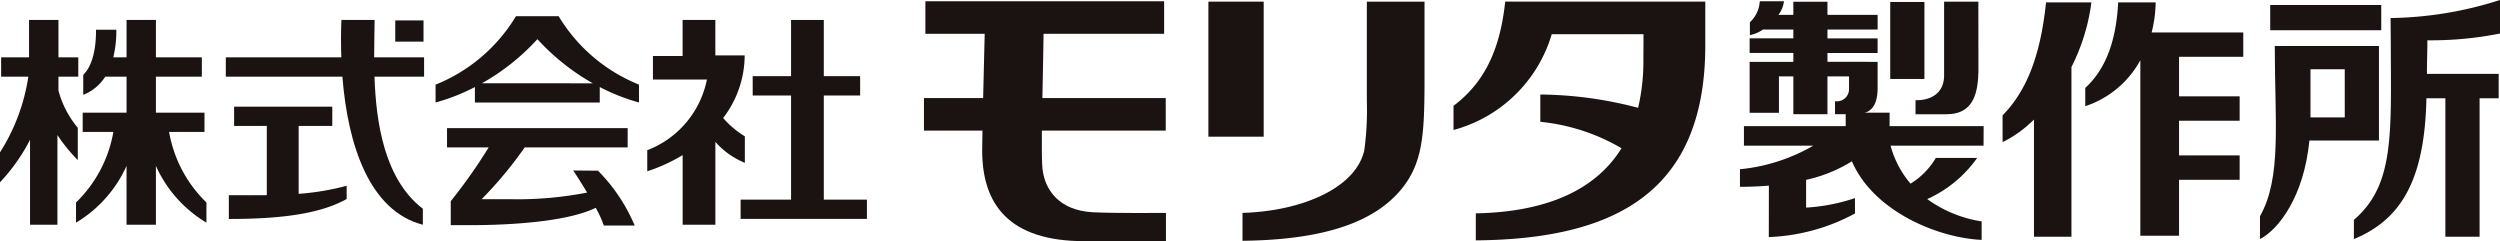 <svg xmlns="http://www.w3.org/2000/svg" width="241.897" height="23.332" viewBox="0 0 241.897 23.332"><g transform="translate(-249 -15460.583)"><g transform="translate(-5 4234.861)"><path d="M308.037,421.579h-4.388c-.537,5.163-1.873,8.552-4.205,10.931V435.1a11.26,11.26,0,0,0,3.037-2.189v11.343h3.626V427.832a19.272,19.272,0,0,0,1.93-6.253" transform="translate(148.324 10804.373)" fill="#1a1311"/><path d="M325.13,426.846v-2.359h-8.867a12.342,12.342,0,0,0,.391-2.91h-3.628c-.169,3.319-1.012,6.3-3.184,8.276v1.77a9.437,9.437,0,0,0,5.329-4.447v16.981h3.745v-5.41h5.863v-2.362h-5.863v-3.357h5.863v-2.357h-5.863v-3.826Z" transform="translate(145.926 10804.374)" fill="#1a1311"/><path d="M357.762,424.525v-3.246a36.128,36.128,0,0,1-10.587,1.747l.019,2.427c.027,8.827.36,13.74-3.569,17.1v1.863c4.363-1.82,6.848-5.386,7.018-13.627h1.833v13.4h3.311v-13.4h1.847v-2.364h-6.939c-.011-.882.046-2.224.041-3.246a33.913,33.913,0,0,0,7.026-.656" transform="translate(138.135 10804.442)" fill="#1a1311"/><path d="M333.246,427.065c0,7.37.689,12.726-1.432,16.468v2.21c1.809-.919,4.255-4.133,4.783-9.532h6.728v-9.146Zm6.771,6.907H336.7v-4.656h3.316Z" transform="translate(140.859 10803.108)" fill="#1a1311"/><rect width="10.744" height="2.441" transform="translate(473.663 11226.206)" fill="#1a1311"/><rect width="3.308" height="7.449" transform="translate(436.897 11225.913)" fill="#1a1311"/><path d="M294.576,421.487H291.26v7.259c-.114,2.484-2.766,2.272-2.766,2.272v1.362h3c2.281,0,3.034-1.535,3.078-4.038l.008-.005Z" transform="translate(150.849 10804.395)" fill="#1a1311"/><path d="M280.016,424.171v-1.419h-4.854v-1.266h-3.3v1.266h-1.445a2.722,2.722,0,0,0,.537-1.315h-2.344a2.97,2.97,0,0,1-.954,2.031v1.245a3.317,3.317,0,0,0,1.266-.542h2.939v.856h-4.23v1.413h4.23v.862h-4.23v4.929h2.837v-3.525h1.393v3.661h3.3v-3.661h2.088v1.25a1.173,1.173,0,0,1-1.356,1.149v1.261h1.977c1.443,0,2.145-.716,2.145-2.581V427.3l-4.854-.005v-.854h4.854v-1.413h-4.854v-.856Z" transform="translate(155.661 10804.406)" fill="#1a1311"/><path d="M289.994,436.748h-9.1v-1.3h-4.249v1.3H266.8v1.89h6.714a17.522,17.522,0,0,1-7.1,2.284v1.7c.816,0,1.781-.03,2.8-.114l-.008,4.976a18.965,18.965,0,0,0,8.338-2.281v-1.489a18.078,18.078,0,0,1-4.729.919v-2.687a13.907,13.907,0,0,0,4.433-1.795c2.034,4.759,8.179,7.4,12.552,7.607v-1.79a12.1,12.1,0,0,1-5.263-2.158,11.92,11.92,0,0,0,4.829-3.981h-4a7.214,7.214,0,0,1-2.446,2.487,9.378,9.378,0,0,1-1.93-3.675h8.995Z" transform="translate(155.941 10801.176)" fill="#1a1311"/></g><g transform="translate(237.301 14652.699)"><path d="M117.368,828.415c-3.132-.187-4.567-2.093-4.8-4.194-.063-.576-.073-1.979-.059-3.7h11.985v-3.148H112.559c.044-2.375.1-4.779.114-6.218h11.665v-3.148h-23.1v3.148h5.738c-.043,1.8-.1,4.131-.15,6.218H101.1v3.148h5.661c-.021.905-.028,1.6-.028,1.91,0,5.255,2.618,8.787,9.881,8.787h7.9v-2.733s-5.112.046-7.139-.068" fill="#1a1311"/><path d="M157.34,808.042c-.525,4.961-2.189,7.95-5,10.083v2.335a13.593,13.593,0,0,0,9.506-9.27h8.875c0,1.051-.009,2.015-.009,2.508a19.8,19.8,0,0,1-.512,4.619,38.083,38.083,0,0,0-9.462-1.288v2.641a19.323,19.323,0,0,1,7.858,2.558c-2.522,4.062-7.283,6.168-14.1,6.3v2.614c13.736-.115,22.205-4.857,22.205-18.88v-4.221H157.34" fill="#1a1311"/><rect width="5.35" height="13.067" transform="translate(128.622 808.042)" fill="#1a1311"/><path d="M143.953,808.042v9.613a28.818,28.818,0,0,1-.247,4.774c-.8,3.578-5.885,5.876-11.783,6.054v2.7c6.933-.087,12.539-1.393,15.5-5.154,1.932-2.449,2.092-5.218,2.111-10.01v-7.973h-5.579" fill="#1a1311"/><path d="M19.274,815.3v-1.869H17.355v-3.618H14.509v3.618h-2.7V815.3H14.44a18.8,18.8,0,0,1-2.741,7.324v2.9a18.1,18.1,0,0,0,2.906-4.112v8.219h2.65v-8.681a15.527,15.527,0,0,0,1.971,2.422v-3.125a9.346,9.346,0,0,1-1.871-3.6V815.3h1.919" fill="#1a1311"/><path d="M28.063,820.652h3.422v-1.864h-4.7V815.3h4.443v-1.869H26.786v-3.618H23.944v3.618h-1.28a11.19,11.19,0,0,0,.293-2.673H20.99c.009,1.832-.331,3.468-1.236,4.373v1.932a4.473,4.473,0,0,0,2.129-1.763h2.061v3.486H19.7v1.864h2.968a12.488,12.488,0,0,1-3.614,6.826v1.951a12.245,12.245,0,0,0,4.889-5.492v5.693h2.842v-5.693a12.215,12.215,0,0,0,4.888,5.492v-1.951a12.465,12.465,0,0,1-3.611-6.826" fill="#1a1311"/><path d="M52.735,813.433H47.9c0-1.416.046-2.664.046-3.618H44.733c-.051,1.169-.051,2.389-.007,3.618H33.548V815.3H44.829c.516,6.579,2.6,13,7.785,14.328v-1.544c-3.7-2.838-4.53-8.275-4.681-12.784h4.8v-1.869" fill="#1a1311"/><path d="M40.589,820.067h3.262v-1.859h-9.5v1.859h3.164v6.7c-1.1.014-2.292.005-3.674.005v2.3c4.688,0,8.713-.421,11.4-1.933v-1.279a25.216,25.216,0,0,1-4.646.781v-6.575" fill="#1a1311"/><rect width="2.734" height="2.052" transform="translate(49.944 809.86)" fill="#1a1311"/><path d="M69.563,824.4l-2.4-.019c.443.667.914,1.412,1.345,2.134a34.956,34.956,0,0,1-7.385.644H58.3a38.809,38.809,0,0,0,4.169-5.012H72.43v-1.864H54.953v1.864h4.028a50.659,50.659,0,0,1-3.667,5.2v2.321h2.052c1.825,0,8.718-.083,11.978-1.677a11.323,11.323,0,0,1,.781,1.713h2.986a16.831,16.831,0,0,0-3.548-5.3" fill="#1a1311"/><path d="M73.5,816.06a16.07,16.07,0,0,1-7.731-6.579l-.014-.027h-4.13l-.019.027a16.081,16.081,0,0,1-7.726,6.579l-.036.023V817.8l.068-.019a19.112,19.112,0,0,0,3.738-1.476v1.5h12.08v-1.5a19.153,19.153,0,0,0,3.728,1.476l.069.019v-1.714l-.027-.023m-15.179-.119a21.37,21.37,0,0,0,5.376-4.272,21.729,21.729,0,0,0,5.361,4.272Z" fill="#1a1311"/><path d="M91.409,827.2V817.125h3.516v-1.873H91.409v-5.437H88.241v5.437H84.529v1.873h3.712V827.2h-4.88v1.864h12.22V827.2Z" fill="#1a1311"/><path d="M83.77,823.64v-2.563a8.885,8.885,0,0,1-2.1-1.777,9.98,9.98,0,0,0,2.083-6.054H80.915v-3.431H77.748V813.3H74.877v2.279H80.1a9.268,9.268,0,0,1-5.773,6.84v2.038a16.35,16.35,0,0,0,3.424-1.567v6.739h3.167v-8.019a7.594,7.594,0,0,0,2.855,2.029" fill="#1a1311"/></g></g></svg>